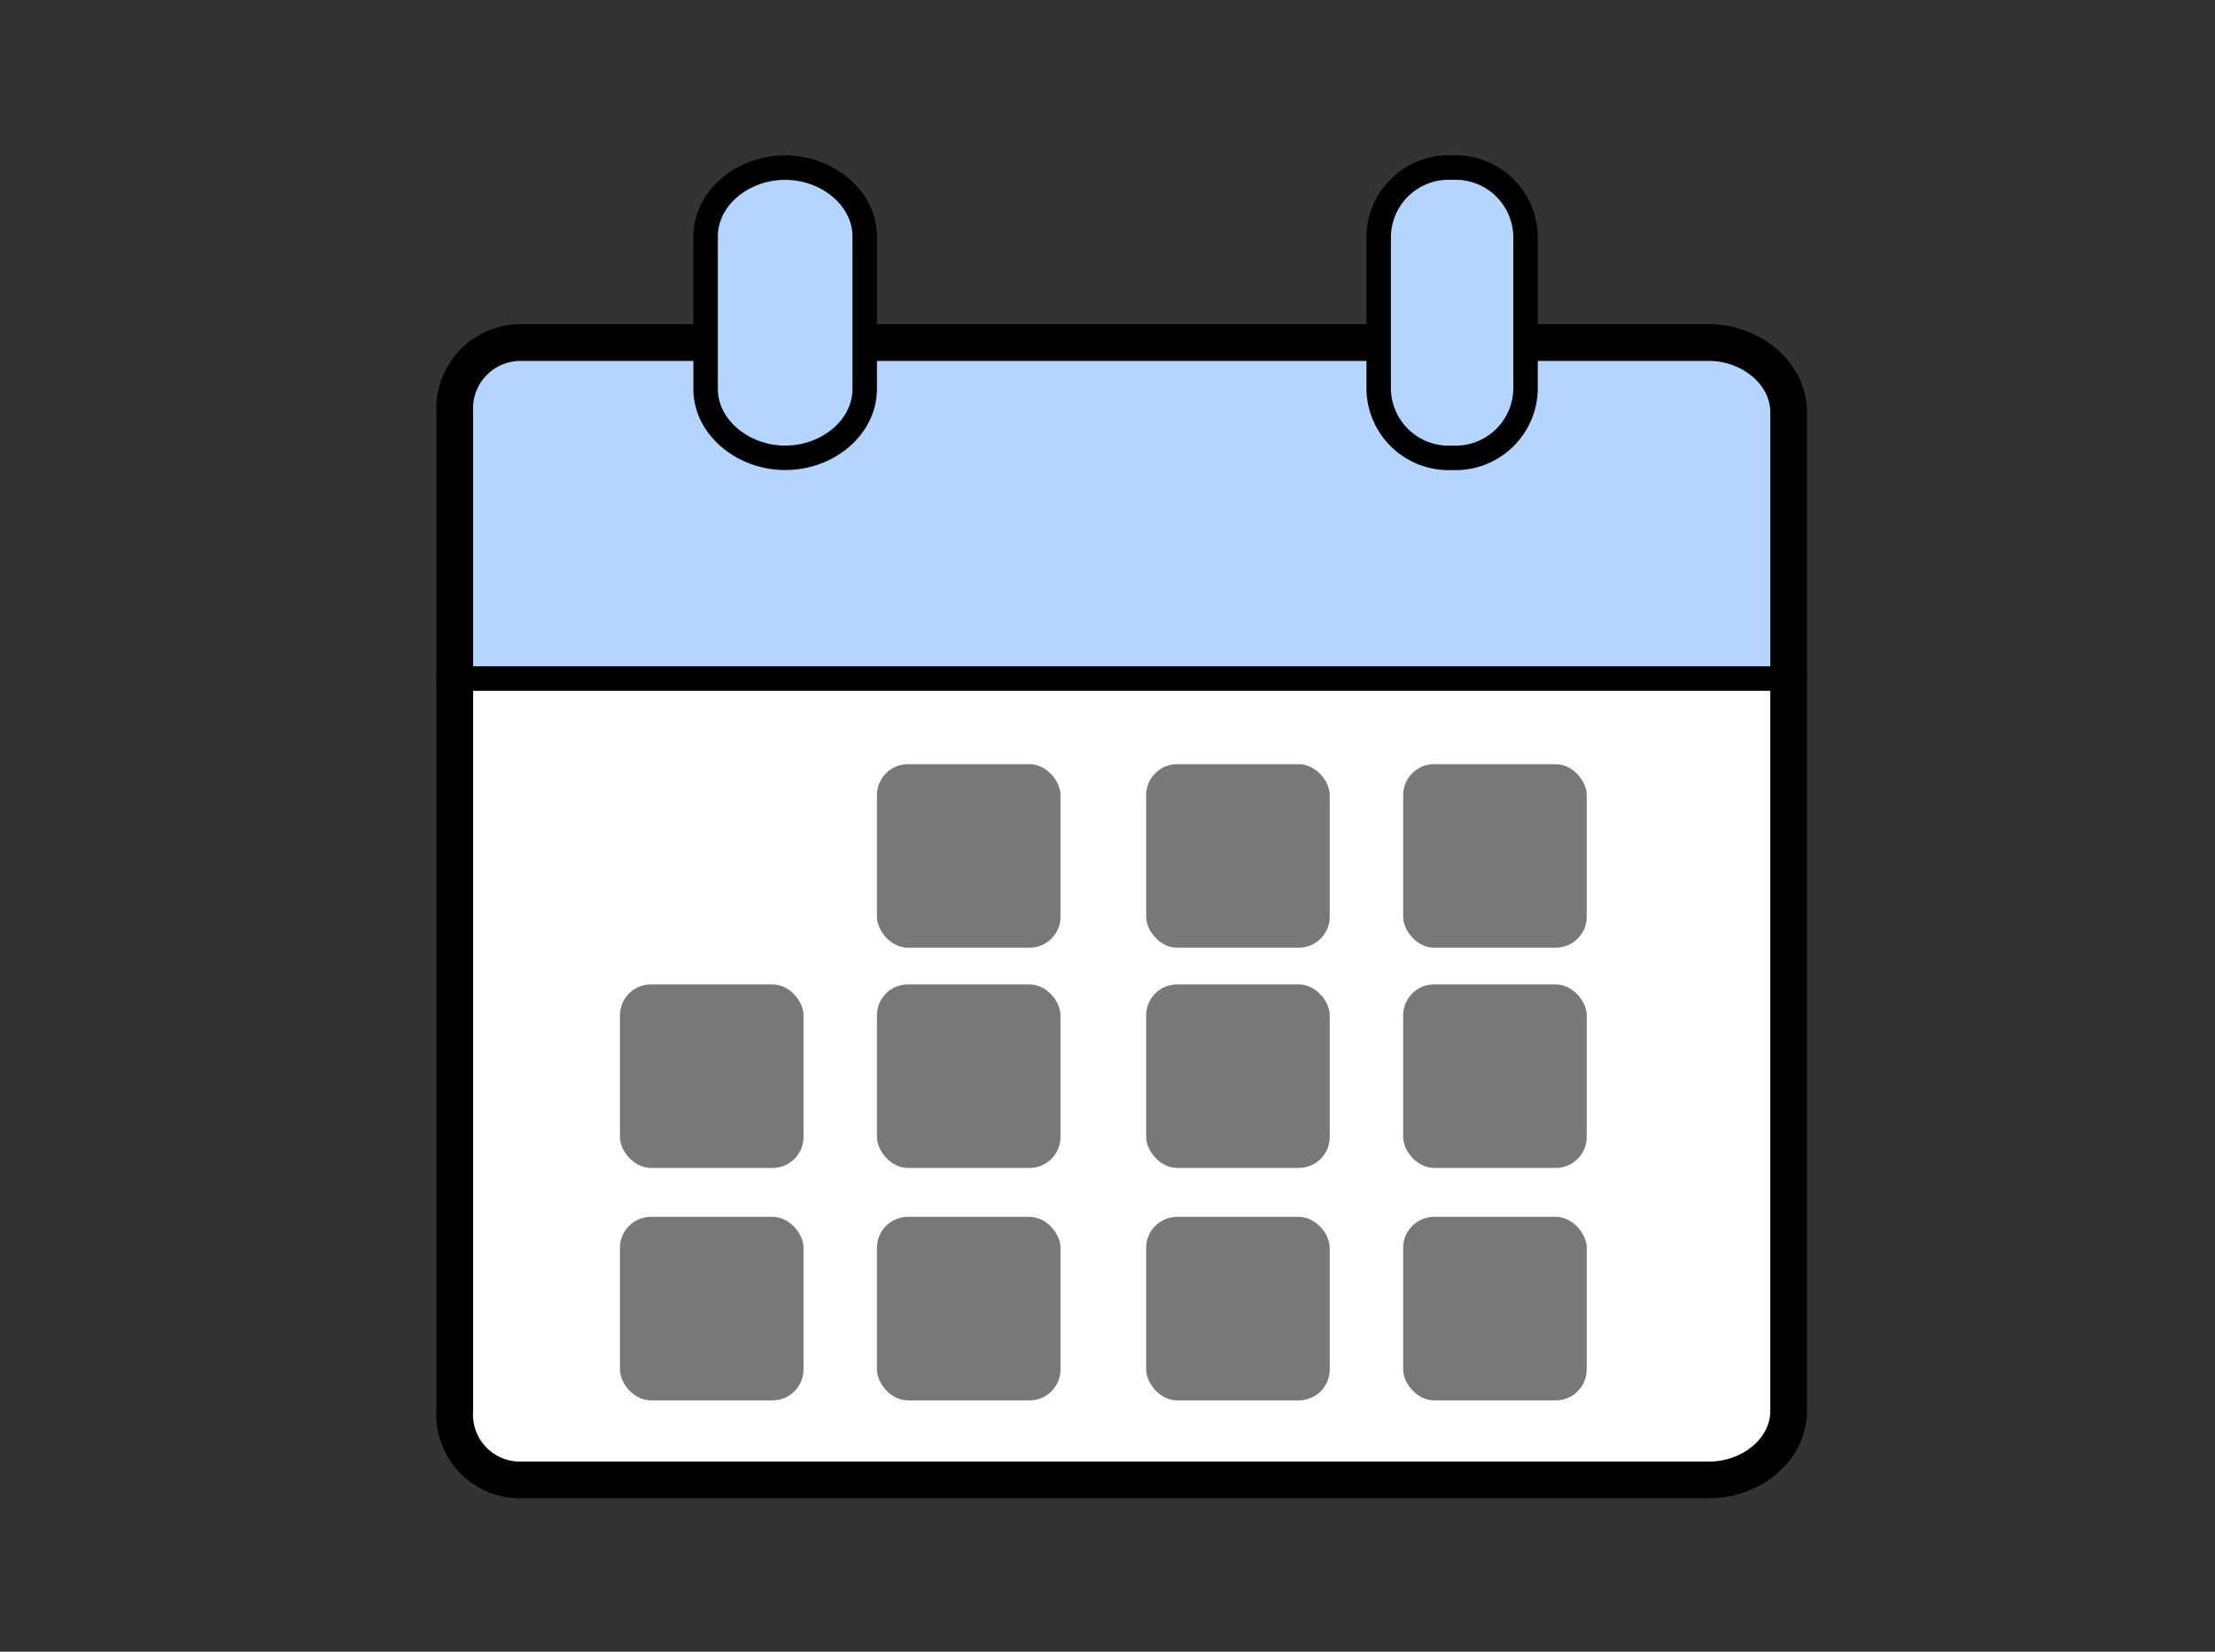 <svg xmlns="http://www.w3.org/2000/svg" viewBox="0 0 181 135"><rect x="0" y="0" width="181" height="135" fill="#333333" stroke="none"/><defs><style>.cls-1,.cls-3{fill:none;}.cls-2,.cls-5{fill:#b3d5ff;}.cls-3,.cls-5{stroke:#000;stroke-linecap:round;stroke-linejoin:round;}.cls-3{stroke-width:3px;}.cls-4{fill:#fff;}.cls-5{stroke-width:2px;}.cls-6{fill:#787878;}</style></defs><title>ico_menu07</title><g id="Layer_2" data-name="Layer 2"><g id="works"><rect class="cls-1" width="181" height="135" rx="12"/><path class="cls-2" d="M36.66,55.46V33.68a6.23,6.23,0,0,1,6-6.22h97a6.19,6.19,0,0,1,6,6.22V55.46"/><path class="cls-3" d="M37.16,55.46V33.68A5.39,5.39,0,0,1,42.68,28h97c3.3,0,6.48,2.42,6.48,5.72V55.46"/><path class="cls-4" d="M145.66,55.46V115.3a6.14,6.14,0,0,1-6,6.16h-97a6.17,6.17,0,0,1-6-6.16V55.46"/><path class="cls-3" d="M146.16,55.46V115.3c0,3.3-3.18,5.66-6.48,5.66h-97a5.34,5.34,0,0,1-5.52-5.66V55.46"/><path class="cls-5" d="M70.66,31.8c0,3.11-3,5.62-6.5,5.62h0c-3.47,0-6.5-2.51-6.5-5.62V19.32c0-3.11,3-5.62,6.5-5.62h0c3.47,0,6.5,2.51,6.5,5.62Z"/><path class="cls-5" d="M124.66,31.8a5.72,5.72,0,0,1-6,5.62h0a5.72,5.72,0,0,1-6-5.62V19.32a5.72,5.72,0,0,1,6-5.62h0a5.72,5.72,0,0,1,6,5.62Z"/><rect class="cls-6" x="71.66" y="62.46" width="15" height="15" rx="2.53"/><rect class="cls-6" x="93.66" y="62.46" width="15" height="15" rx="2.53"/><rect class="cls-6" x="114.66" y="62.46" width="15" height="15" rx="2.53"/><rect class="cls-6" x="50.66" y="80.46" width="15" height="15" rx="2.53"/><rect class="cls-6" x="71.66" y="80.46" width="15" height="15" rx="2.53"/><rect class="cls-6" x="93.66" y="80.46" width="15" height="15" rx="2.53"/><rect class="cls-6" x="114.66" y="80.46" width="15" height="15" rx="2.53"/><rect class="cls-6" x="50.66" y="99.46" width="15" height="15" rx="2.53"/><rect class="cls-6" x="71.66" y="99.46" width="15" height="15" rx="2.53"/><rect class="cls-6" x="93.66" y="99.46" width="15" height="15" rx="2.53"/><rect class="cls-6" x="114.66" y="99.46" width="15" height="15" rx="2.53"/><line class="cls-5" x1="37.66" y1="55.46" x2="145.66" y2="55.46"/></g></g></svg>